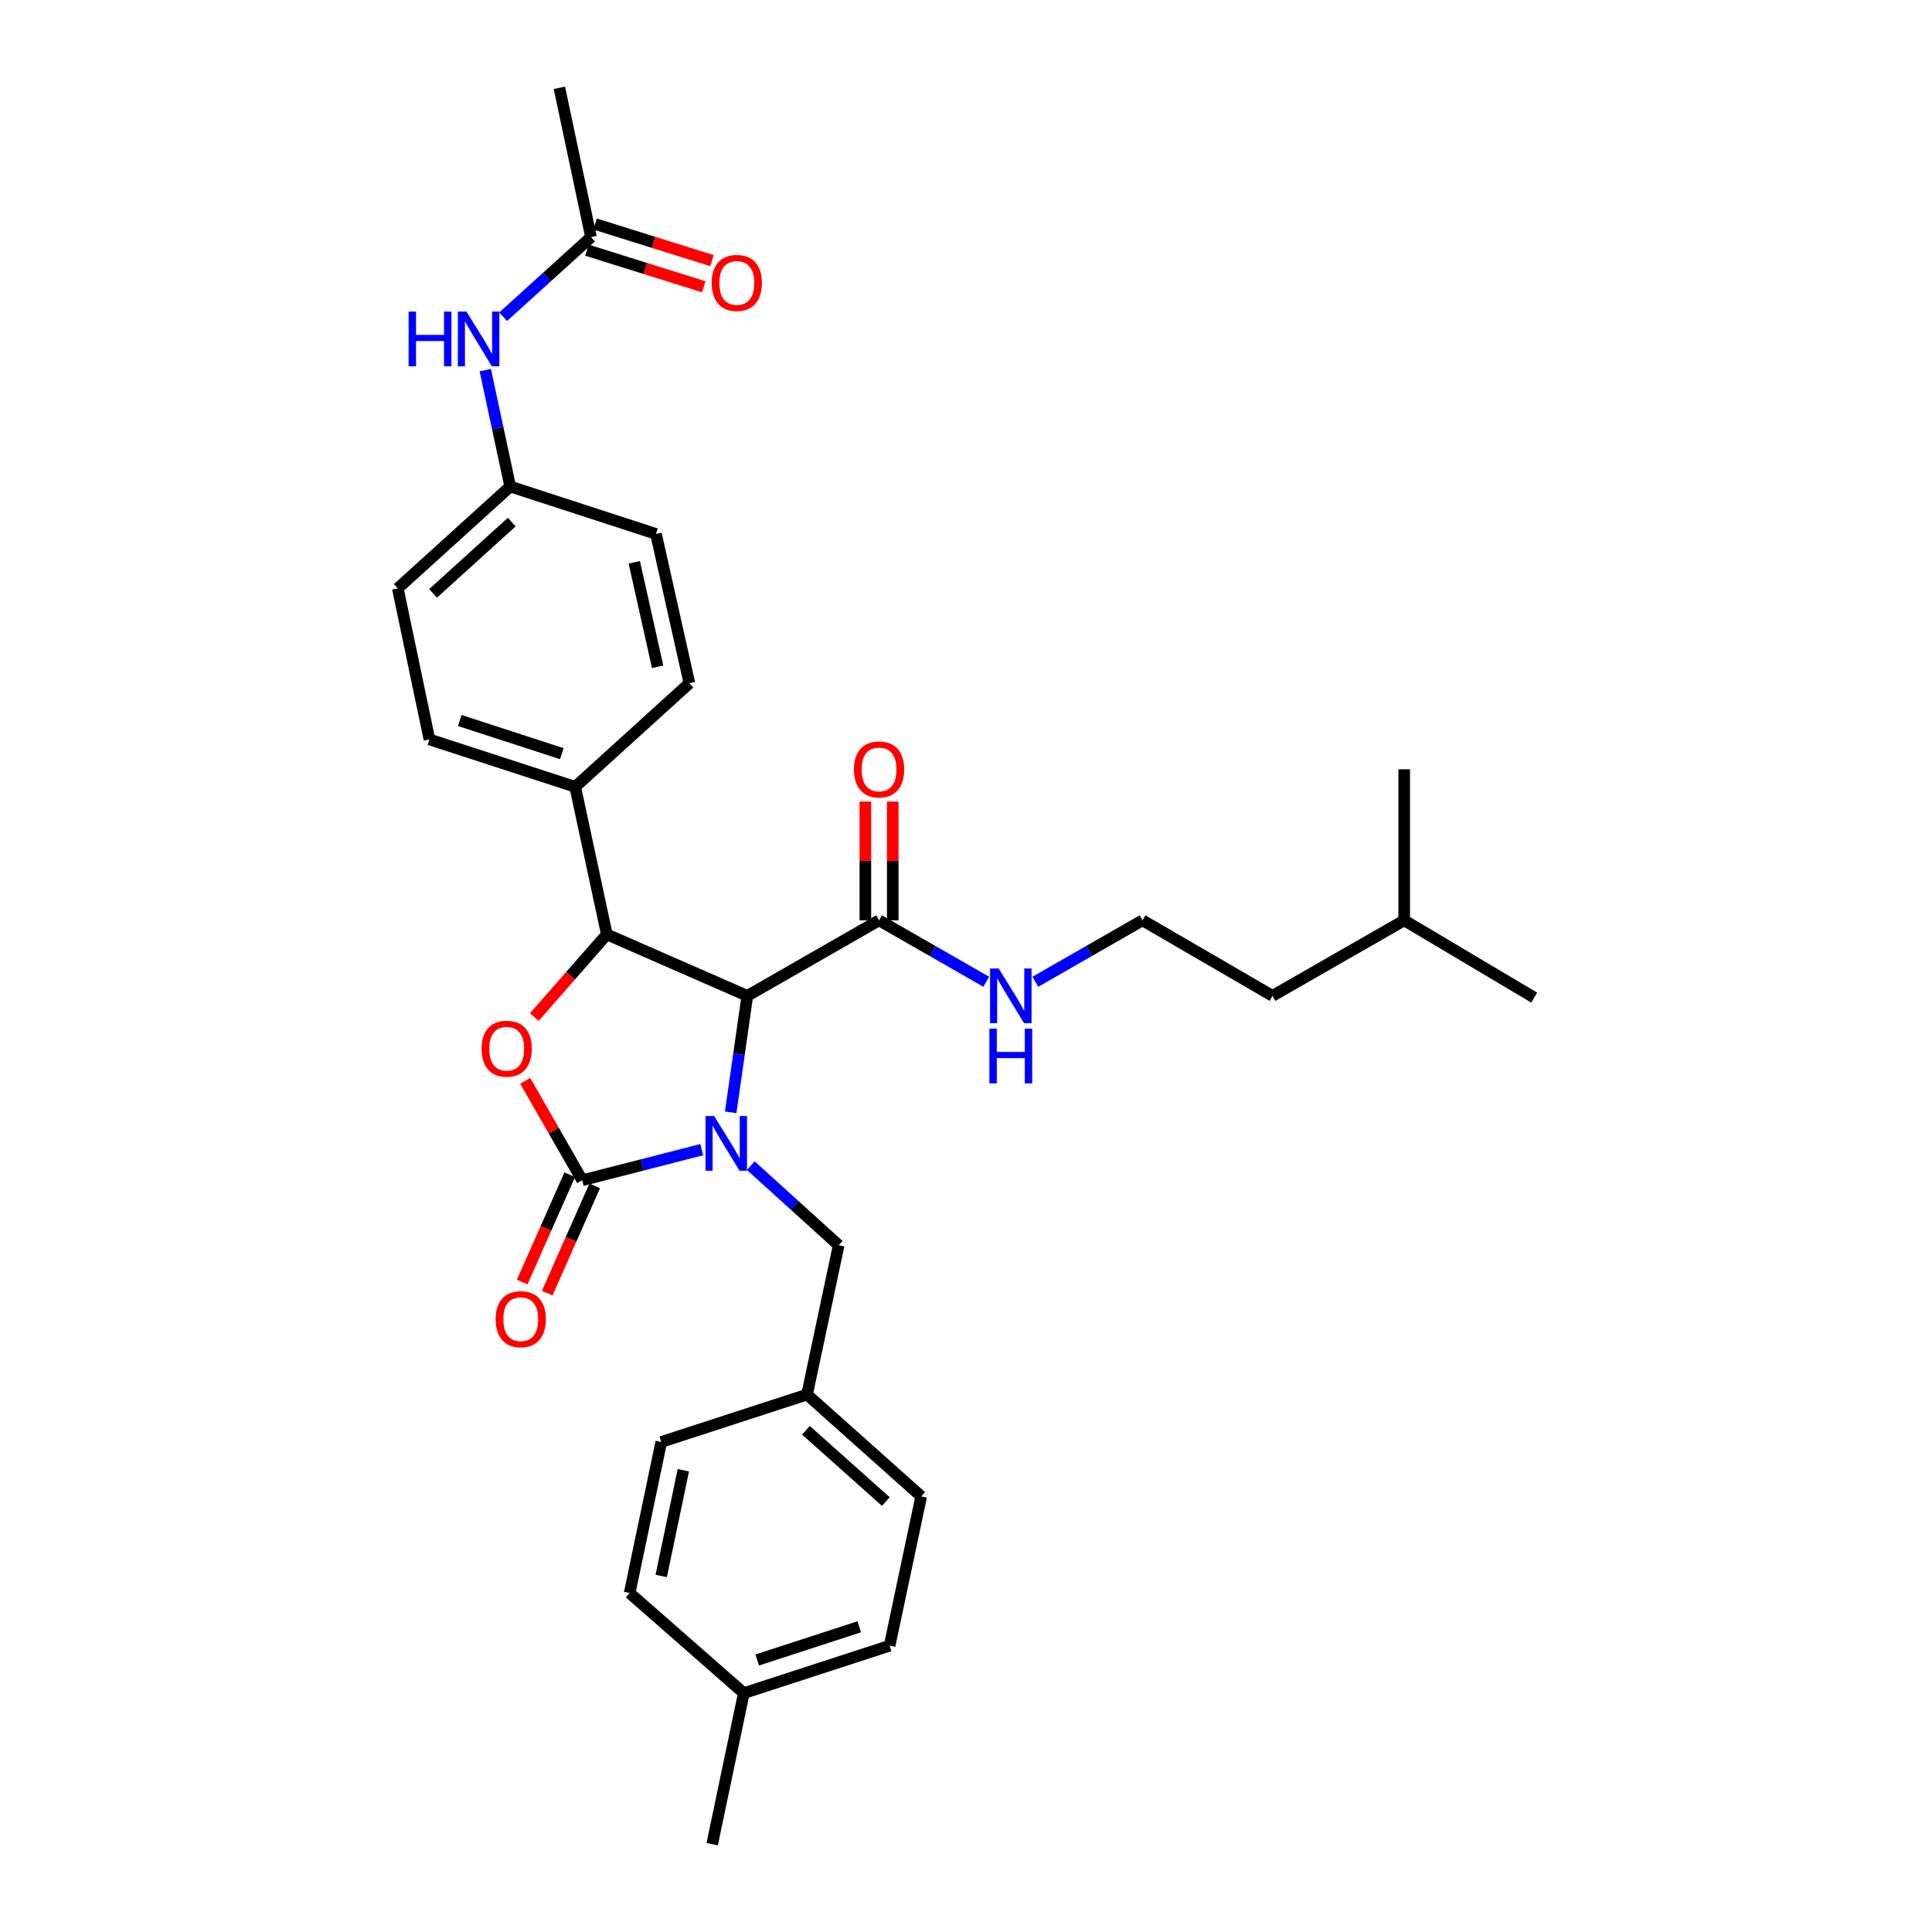 <?xml version='1.0' encoding='iso-8859-1'?>
<svg version='1.1' baseProfile='full'
              xmlns='http://www.w3.org/2000/svg'
                      xmlns:rdkit='http://www.rdkit.org/xml'
                      xmlns:xlink='http://www.w3.org/1999/xlink'
                  xml:space='preserve'
width='1000px' height='1000px' viewBox='0 0 1000 1000'>
<!-- END OF HEADER -->
<rect style='opacity:1.0;fill:#FFFFFF;stroke:none' width='1000' height='1000' x='0' y='0'> </rect>
<path class='bond-0' d='M 591.361,476.366 L 658.64,515.451' style='fill:none;fill-rule:evenodd;stroke:#000000;stroke-width:6px;stroke-linecap:butt;stroke-linejoin:miter;stroke-opacity:1' />
<path class='bond-1' d='M 591.361,476.366 L 563.625,492.267' style='fill:none;fill-rule:evenodd;stroke:#000000;stroke-width:6px;stroke-linecap:butt;stroke-linejoin:miter;stroke-opacity:1' />
<path class='bond-1' d='M 563.625,492.267 L 535.889,508.168' style='fill:none;fill-rule:evenodd;stroke:#0000FF;stroke-width:6px;stroke-linecap:butt;stroke-linejoin:miter;stroke-opacity:1' />
<path class='bond-2' d='M 455.001,476.366 L 482.74,492.267' style='fill:none;fill-rule:evenodd;stroke:#000000;stroke-width:6px;stroke-linecap:butt;stroke-linejoin:miter;stroke-opacity:1' />
<path class='bond-2' d='M 482.74,492.267 L 510.48,508.169' style='fill:none;fill-rule:evenodd;stroke:#0000FF;stroke-width:6px;stroke-linecap:butt;stroke-linejoin:miter;stroke-opacity:1' />
<path class='bond-3' d='M 462.088,476.366 L 462.088,445.631' style='fill:none;fill-rule:evenodd;stroke:#000000;stroke-width:6px;stroke-linecap:butt;stroke-linejoin:miter;stroke-opacity:1' />
<path class='bond-3' d='M 462.088,445.631 L 462.088,414.895' style='fill:none;fill-rule:evenodd;stroke:#FF0000;stroke-width:6px;stroke-linecap:butt;stroke-linejoin:miter;stroke-opacity:1' />
<path class='bond-3' d='M 447.913,476.366 L 447.913,445.631' style='fill:none;fill-rule:evenodd;stroke:#000000;stroke-width:6px;stroke-linecap:butt;stroke-linejoin:miter;stroke-opacity:1' />
<path class='bond-3' d='M 447.913,445.631 L 447.913,414.895' style='fill:none;fill-rule:evenodd;stroke:#FF0000;stroke-width:6px;stroke-linecap:butt;stroke-linejoin:miter;stroke-opacity:1' />
<path class='bond-4' d='M 455.001,476.366 L 386.816,515.451' style='fill:none;fill-rule:evenodd;stroke:#000000;stroke-width:6px;stroke-linecap:butt;stroke-linejoin:miter;stroke-opacity:1' />
<path class='bond-5' d='M 726.816,476.366 L 658.64,515.451' style='fill:none;fill-rule:evenodd;stroke:#000000;stroke-width:6px;stroke-linecap:butt;stroke-linejoin:miter;stroke-opacity:1' />
<path class='bond-6' d='M 726.816,476.366 L 726.816,398.18' style='fill:none;fill-rule:evenodd;stroke:#000000;stroke-width:6px;stroke-linecap:butt;stroke-linejoin:miter;stroke-opacity:1' />
<path class='bond-7' d='M 726.816,476.366 L 794.094,516.365' style='fill:none;fill-rule:evenodd;stroke:#000000;stroke-width:6px;stroke-linecap:butt;stroke-linejoin:miter;stroke-opacity:1' />
<path class='bond-8' d='M 289.541,45.455 L 305.906,122.727' style='fill:none;fill-rule:evenodd;stroke:#000000;stroke-width:6px;stroke-linecap:butt;stroke-linejoin:miter;stroke-opacity:1' />
<path class='bond-9' d='M 260.426,163.94 L 283.166,143.334' style='fill:none;fill-rule:evenodd;stroke:#0000FF;stroke-width:6px;stroke-linecap:butt;stroke-linejoin:miter;stroke-opacity:1' />
<path class='bond-9' d='M 283.166,143.334 L 305.906,122.727' style='fill:none;fill-rule:evenodd;stroke:#000000;stroke-width:6px;stroke-linecap:butt;stroke-linejoin:miter;stroke-opacity:1' />
<path class='bond-10' d='M 251.176,191.564 L 257.632,221.691' style='fill:none;fill-rule:evenodd;stroke:#0000FF;stroke-width:6px;stroke-linecap:butt;stroke-linejoin:miter;stroke-opacity:1' />
<path class='bond-10' d='M 257.632,221.691 L 264.088,251.818' style='fill:none;fill-rule:evenodd;stroke:#000000;stroke-width:6px;stroke-linecap:butt;stroke-linejoin:miter;stroke-opacity:1' />
<path class='bond-11' d='M 303.787,129.491 L 334.029,138.962' style='fill:none;fill-rule:evenodd;stroke:#000000;stroke-width:6px;stroke-linecap:butt;stroke-linejoin:miter;stroke-opacity:1' />
<path class='bond-11' d='M 334.029,138.962 L 364.272,148.434' style='fill:none;fill-rule:evenodd;stroke:#FF0000;stroke-width:6px;stroke-linecap:butt;stroke-linejoin:miter;stroke-opacity:1' />
<path class='bond-11' d='M 308.024,115.963 L 338.266,125.435' style='fill:none;fill-rule:evenodd;stroke:#000000;stroke-width:6px;stroke-linecap:butt;stroke-linejoin:miter;stroke-opacity:1' />
<path class='bond-11' d='M 338.266,125.435 L 368.508,134.906' style='fill:none;fill-rule:evenodd;stroke:#FF0000;stroke-width:6px;stroke-linecap:butt;stroke-linejoin:miter;stroke-opacity:1' />
<path class='bond-12' d='M 417.727,721.823 L 342.274,746.362' style='fill:none;fill-rule:evenodd;stroke:#000000;stroke-width:6px;stroke-linecap:butt;stroke-linejoin:miter;stroke-opacity:1' />
<path class='bond-13' d='M 417.727,721.823 L 476.815,774.548' style='fill:none;fill-rule:evenodd;stroke:#000000;stroke-width:6px;stroke-linecap:butt;stroke-linejoin:miter;stroke-opacity:1' />
<path class='bond-13' d='M 417.152,740.309 L 458.514,777.216' style='fill:none;fill-rule:evenodd;stroke:#000000;stroke-width:6px;stroke-linecap:butt;stroke-linejoin:miter;stroke-opacity:1' />
<path class='bond-14' d='M 417.727,721.823 L 434.092,644.543' style='fill:none;fill-rule:evenodd;stroke:#000000;stroke-width:6px;stroke-linecap:butt;stroke-linejoin:miter;stroke-opacity:1' />
<path class='bond-15' d='M 363.245,595.061 L 332.304,602.984' style='fill:none;fill-rule:evenodd;stroke:#0000FF;stroke-width:6px;stroke-linecap:butt;stroke-linejoin:miter;stroke-opacity:1' />
<path class='bond-15' d='M 332.304,602.984 L 301.362,610.908' style='fill:none;fill-rule:evenodd;stroke:#000000;stroke-width:6px;stroke-linecap:butt;stroke-linejoin:miter;stroke-opacity:1' />
<path class='bond-16' d='M 378.207,575.729 L 382.512,545.59' style='fill:none;fill-rule:evenodd;stroke:#0000FF;stroke-width:6px;stroke-linecap:butt;stroke-linejoin:miter;stroke-opacity:1' />
<path class='bond-16' d='M 382.512,545.59 L 386.816,515.451' style='fill:none;fill-rule:evenodd;stroke:#000000;stroke-width:6px;stroke-linecap:butt;stroke-linejoin:miter;stroke-opacity:1' />
<path class='bond-17' d='M 388.612,603.329 L 411.352,623.936' style='fill:none;fill-rule:evenodd;stroke:#0000FF;stroke-width:6px;stroke-linecap:butt;stroke-linejoin:miter;stroke-opacity:1' />
<path class='bond-17' d='M 411.352,623.936 L 434.092,644.543' style='fill:none;fill-rule:evenodd;stroke:#000000;stroke-width:6px;stroke-linecap:butt;stroke-linejoin:miter;stroke-opacity:1' />
<path class='bond-18' d='M 384.997,876.368 L 460.458,851.82' style='fill:none;fill-rule:evenodd;stroke:#000000;stroke-width:6px;stroke-linecap:butt;stroke-linejoin:miter;stroke-opacity:1' />
<path class='bond-18' d='M 391.931,859.205 L 444.754,842.022' style='fill:none;fill-rule:evenodd;stroke:#000000;stroke-width:6px;stroke-linecap:butt;stroke-linejoin:miter;stroke-opacity:1' />
<path class='bond-19' d='M 384.997,876.368 L 368.632,954.545' style='fill:none;fill-rule:evenodd;stroke:#000000;stroke-width:6px;stroke-linecap:butt;stroke-linejoin:miter;stroke-opacity:1' />
<path class='bond-20' d='M 384.997,876.368 L 325.909,824.548' style='fill:none;fill-rule:evenodd;stroke:#000000;stroke-width:6px;stroke-linecap:butt;stroke-linejoin:miter;stroke-opacity:1' />
<path class='bond-21' d='M 325.909,824.548 L 342.274,746.362' style='fill:none;fill-rule:evenodd;stroke:#000000;stroke-width:6px;stroke-linecap:butt;stroke-linejoin:miter;stroke-opacity:1' />
<path class='bond-21' d='M 342.239,815.724 L 353.694,760.994' style='fill:none;fill-rule:evenodd;stroke:#000000;stroke-width:6px;stroke-linecap:butt;stroke-linejoin:miter;stroke-opacity:1' />
<path class='bond-22' d='M 301.362,610.908 L 286.61,585.182' style='fill:none;fill-rule:evenodd;stroke:#000000;stroke-width:6px;stroke-linecap:butt;stroke-linejoin:miter;stroke-opacity:1' />
<path class='bond-22' d='M 286.61,585.182 L 271.859,559.456' style='fill:none;fill-rule:evenodd;stroke:#FF0000;stroke-width:6px;stroke-linecap:butt;stroke-linejoin:miter;stroke-opacity:1' />
<path class='bond-23' d='M 294.881,608.037 L 282.58,635.806' style='fill:none;fill-rule:evenodd;stroke:#000000;stroke-width:6px;stroke-linecap:butt;stroke-linejoin:miter;stroke-opacity:1' />
<path class='bond-23' d='M 282.58,635.806 L 270.279,663.576' style='fill:none;fill-rule:evenodd;stroke:#FF0000;stroke-width:6px;stroke-linecap:butt;stroke-linejoin:miter;stroke-opacity:1' />
<path class='bond-23' d='M 307.842,613.778 L 295.541,641.548' style='fill:none;fill-rule:evenodd;stroke:#000000;stroke-width:6px;stroke-linecap:butt;stroke-linejoin:miter;stroke-opacity:1' />
<path class='bond-23' d='M 295.541,641.548 L 283.24,669.317' style='fill:none;fill-rule:evenodd;stroke:#FF0000;stroke-width:6px;stroke-linecap:butt;stroke-linejoin:miter;stroke-opacity:1' />
<path class='bond-24' d='M 386.816,515.451 L 314.088,483.635' style='fill:none;fill-rule:evenodd;stroke:#000000;stroke-width:6px;stroke-linecap:butt;stroke-linejoin:miter;stroke-opacity:1' />
<path class='bond-25' d='M 314.088,483.635 L 295.318,505.041' style='fill:none;fill-rule:evenodd;stroke:#000000;stroke-width:6px;stroke-linecap:butt;stroke-linejoin:miter;stroke-opacity:1' />
<path class='bond-25' d='M 295.318,505.041 L 276.549,526.446' style='fill:none;fill-rule:evenodd;stroke:#FF0000;stroke-width:6px;stroke-linecap:butt;stroke-linejoin:miter;stroke-opacity:1' />
<path class='bond-26' d='M 314.088,483.635 L 297.723,407.269' style='fill:none;fill-rule:evenodd;stroke:#000000;stroke-width:6px;stroke-linecap:butt;stroke-linejoin:miter;stroke-opacity:1' />
<path class='bond-27' d='M 264.088,251.818 L 205.906,304.543' style='fill:none;fill-rule:evenodd;stroke:#000000;stroke-width:6px;stroke-linecap:butt;stroke-linejoin:miter;stroke-opacity:1' />
<path class='bond-27' d='M 264.88,270.231 L 224.152,307.139' style='fill:none;fill-rule:evenodd;stroke:#000000;stroke-width:6px;stroke-linecap:butt;stroke-linejoin:miter;stroke-opacity:1' />
<path class='bond-28' d='M 264.088,251.818 L 339.541,276.366' style='fill:none;fill-rule:evenodd;stroke:#000000;stroke-width:6px;stroke-linecap:butt;stroke-linejoin:miter;stroke-opacity:1' />
<path class='bond-29' d='M 205.906,304.543 L 222.27,382.729' style='fill:none;fill-rule:evenodd;stroke:#000000;stroke-width:6px;stroke-linecap:butt;stroke-linejoin:miter;stroke-opacity:1' />
<path class='bond-30' d='M 339.541,276.366 L 356.82,353.638' style='fill:none;fill-rule:evenodd;stroke:#000000;stroke-width:6px;stroke-linecap:butt;stroke-linejoin:miter;stroke-opacity:1' />
<path class='bond-30' d='M 328.299,291.05 L 340.394,345.14' style='fill:none;fill-rule:evenodd;stroke:#000000;stroke-width:6px;stroke-linecap:butt;stroke-linejoin:miter;stroke-opacity:1' />
<path class='bond-31' d='M 297.723,407.269 L 356.82,353.638' style='fill:none;fill-rule:evenodd;stroke:#000000;stroke-width:6px;stroke-linecap:butt;stroke-linejoin:miter;stroke-opacity:1' />
<path class='bond-32' d='M 297.723,407.269 L 222.27,382.729' style='fill:none;fill-rule:evenodd;stroke:#000000;stroke-width:6px;stroke-linecap:butt;stroke-linejoin:miter;stroke-opacity:1' />
<path class='bond-32' d='M 290.79,390.107 L 237.973,372.93' style='fill:none;fill-rule:evenodd;stroke:#000000;stroke-width:6px;stroke-linecap:butt;stroke-linejoin:miter;stroke-opacity:1' />
<path class='bond-33' d='M 460.458,851.82 L 476.815,774.548' style='fill:none;fill-rule:evenodd;stroke:#000000;stroke-width:6px;stroke-linecap:butt;stroke-linejoin:miter;stroke-opacity:1' />
<path  class='atom-2' d='M 516.925 501.291
L 526.205 516.291
Q 527.125 517.771, 528.605 520.451
Q 530.085 523.131, 530.165 523.291
L 530.165 501.291
L 533.925 501.291
L 533.925 529.611
L 530.045 529.611
L 520.085 513.211
Q 518.925 511.291, 517.685 509.091
Q 516.485 506.891, 516.125 506.211
L 516.125 529.611
L 512.445 529.611
L 512.445 501.291
L 516.925 501.291
' fill='#0000FF'/>
<path  class='atom-2' d='M 512.105 532.443
L 515.945 532.443
L 515.945 544.483
L 530.425 544.483
L 530.425 532.443
L 534.265 532.443
L 534.265 560.763
L 530.425 560.763
L 530.425 547.683
L 515.945 547.683
L 515.945 560.763
L 512.105 560.763
L 512.105 532.443
' fill='#0000FF'/>
<path  class='atom-3' d='M 442.001 398.26
Q 442.001 391.46, 445.361 387.66
Q 448.721 383.86, 455.001 383.86
Q 461.281 383.86, 464.641 387.66
Q 468.001 391.46, 468.001 398.26
Q 468.001 405.14, 464.601 409.06
Q 461.201 412.94, 455.001 412.94
Q 448.761 412.94, 445.361 409.06
Q 442.001 405.18, 442.001 398.26
M 455.001 409.74
Q 459.321 409.74, 461.641 406.86
Q 464.001 403.94, 464.001 398.26
Q 464.001 392.7, 461.641 389.9
Q 459.321 387.06, 455.001 387.06
Q 450.681 387.06, 448.321 389.86
Q 446.001 392.66, 446.001 398.26
Q 446.001 403.98, 448.321 406.86
Q 450.681 409.74, 455.001 409.74
' fill='#FF0000'/>
<path  class='atom-6' d='M 211.503 161.292
L 215.343 161.292
L 215.343 173.332
L 229.823 173.332
L 229.823 161.292
L 233.663 161.292
L 233.663 189.612
L 229.823 189.612
L 229.823 176.532
L 215.343 176.532
L 215.343 189.612
L 211.503 189.612
L 211.503 161.292
' fill='#0000FF'/>
<path  class='atom-6' d='M 241.463 161.292
L 250.743 176.292
Q 251.663 177.772, 253.143 180.452
Q 254.623 183.132, 254.703 183.292
L 254.703 161.292
L 258.463 161.292
L 258.463 189.612
L 254.583 189.612
L 244.623 173.212
Q 243.463 171.292, 242.223 169.092
Q 241.023 166.892, 240.663 166.212
L 240.663 189.612
L 236.983 189.612
L 236.983 161.292
L 241.463 161.292
' fill='#0000FF'/>
<path  class='atom-8' d='M 368.367 146.441
Q 368.367 139.641, 371.727 135.841
Q 375.087 132.041, 381.367 132.041
Q 387.647 132.041, 391.007 135.841
Q 394.367 139.641, 394.367 146.441
Q 394.367 153.321, 390.967 157.241
Q 387.567 161.121, 381.367 161.121
Q 375.127 161.121, 371.727 157.241
Q 368.367 153.361, 368.367 146.441
M 381.367 157.921
Q 385.687 157.921, 388.007 155.041
Q 390.367 152.121, 390.367 146.441
Q 390.367 140.881, 388.007 138.081
Q 385.687 135.241, 381.367 135.241
Q 377.047 135.241, 374.687 138.041
Q 372.367 140.841, 372.367 146.441
Q 372.367 152.161, 374.687 155.041
Q 377.047 157.921, 381.367 157.921
' fill='#FF0000'/>
<path  class='atom-10' d='M 369.649 577.658
L 378.929 592.658
Q 379.849 594.138, 381.329 596.818
Q 382.809 599.498, 382.889 599.658
L 382.889 577.658
L 386.649 577.658
L 386.649 605.978
L 382.769 605.978
L 372.809 589.578
Q 371.649 587.658, 370.409 585.458
Q 369.209 583.258, 368.849 582.578
L 368.849 605.978
L 365.169 605.978
L 365.169 577.658
L 369.649 577.658
' fill='#0000FF'/>
<path  class='atom-16' d='M 249.269 542.811
Q 249.269 536.011, 252.629 532.211
Q 255.989 528.411, 262.269 528.411
Q 268.549 528.411, 271.909 532.211
Q 275.269 536.011, 275.269 542.811
Q 275.269 549.691, 271.869 553.611
Q 268.469 557.491, 262.269 557.491
Q 256.029 557.491, 252.629 553.611
Q 249.269 549.731, 249.269 542.811
M 262.269 554.291
Q 266.589 554.291, 268.909 551.411
Q 271.269 548.491, 271.269 542.811
Q 271.269 537.251, 268.909 534.451
Q 266.589 531.611, 262.269 531.611
Q 257.949 531.611, 255.589 534.411
Q 253.269 537.211, 253.269 542.811
Q 253.269 548.531, 255.589 551.411
Q 257.949 554.291, 262.269 554.291
' fill='#FF0000'/>
<path  class='atom-17' d='M 256.546 682.81
Q 256.546 676.01, 259.906 672.21
Q 263.266 668.41, 269.546 668.41
Q 275.826 668.41, 279.186 672.21
Q 282.546 676.01, 282.546 682.81
Q 282.546 689.69, 279.146 693.61
Q 275.746 697.49, 269.546 697.49
Q 263.306 697.49, 259.906 693.61
Q 256.546 689.73, 256.546 682.81
M 269.546 694.29
Q 273.866 694.29, 276.186 691.41
Q 278.546 688.49, 278.546 682.81
Q 278.546 677.25, 276.186 674.45
Q 273.866 671.61, 269.546 671.61
Q 265.226 671.61, 262.866 674.41
Q 260.546 677.21, 260.546 682.81
Q 260.546 688.53, 262.866 691.41
Q 265.226 694.29, 269.546 694.29
' fill='#FF0000'/>
</svg>
